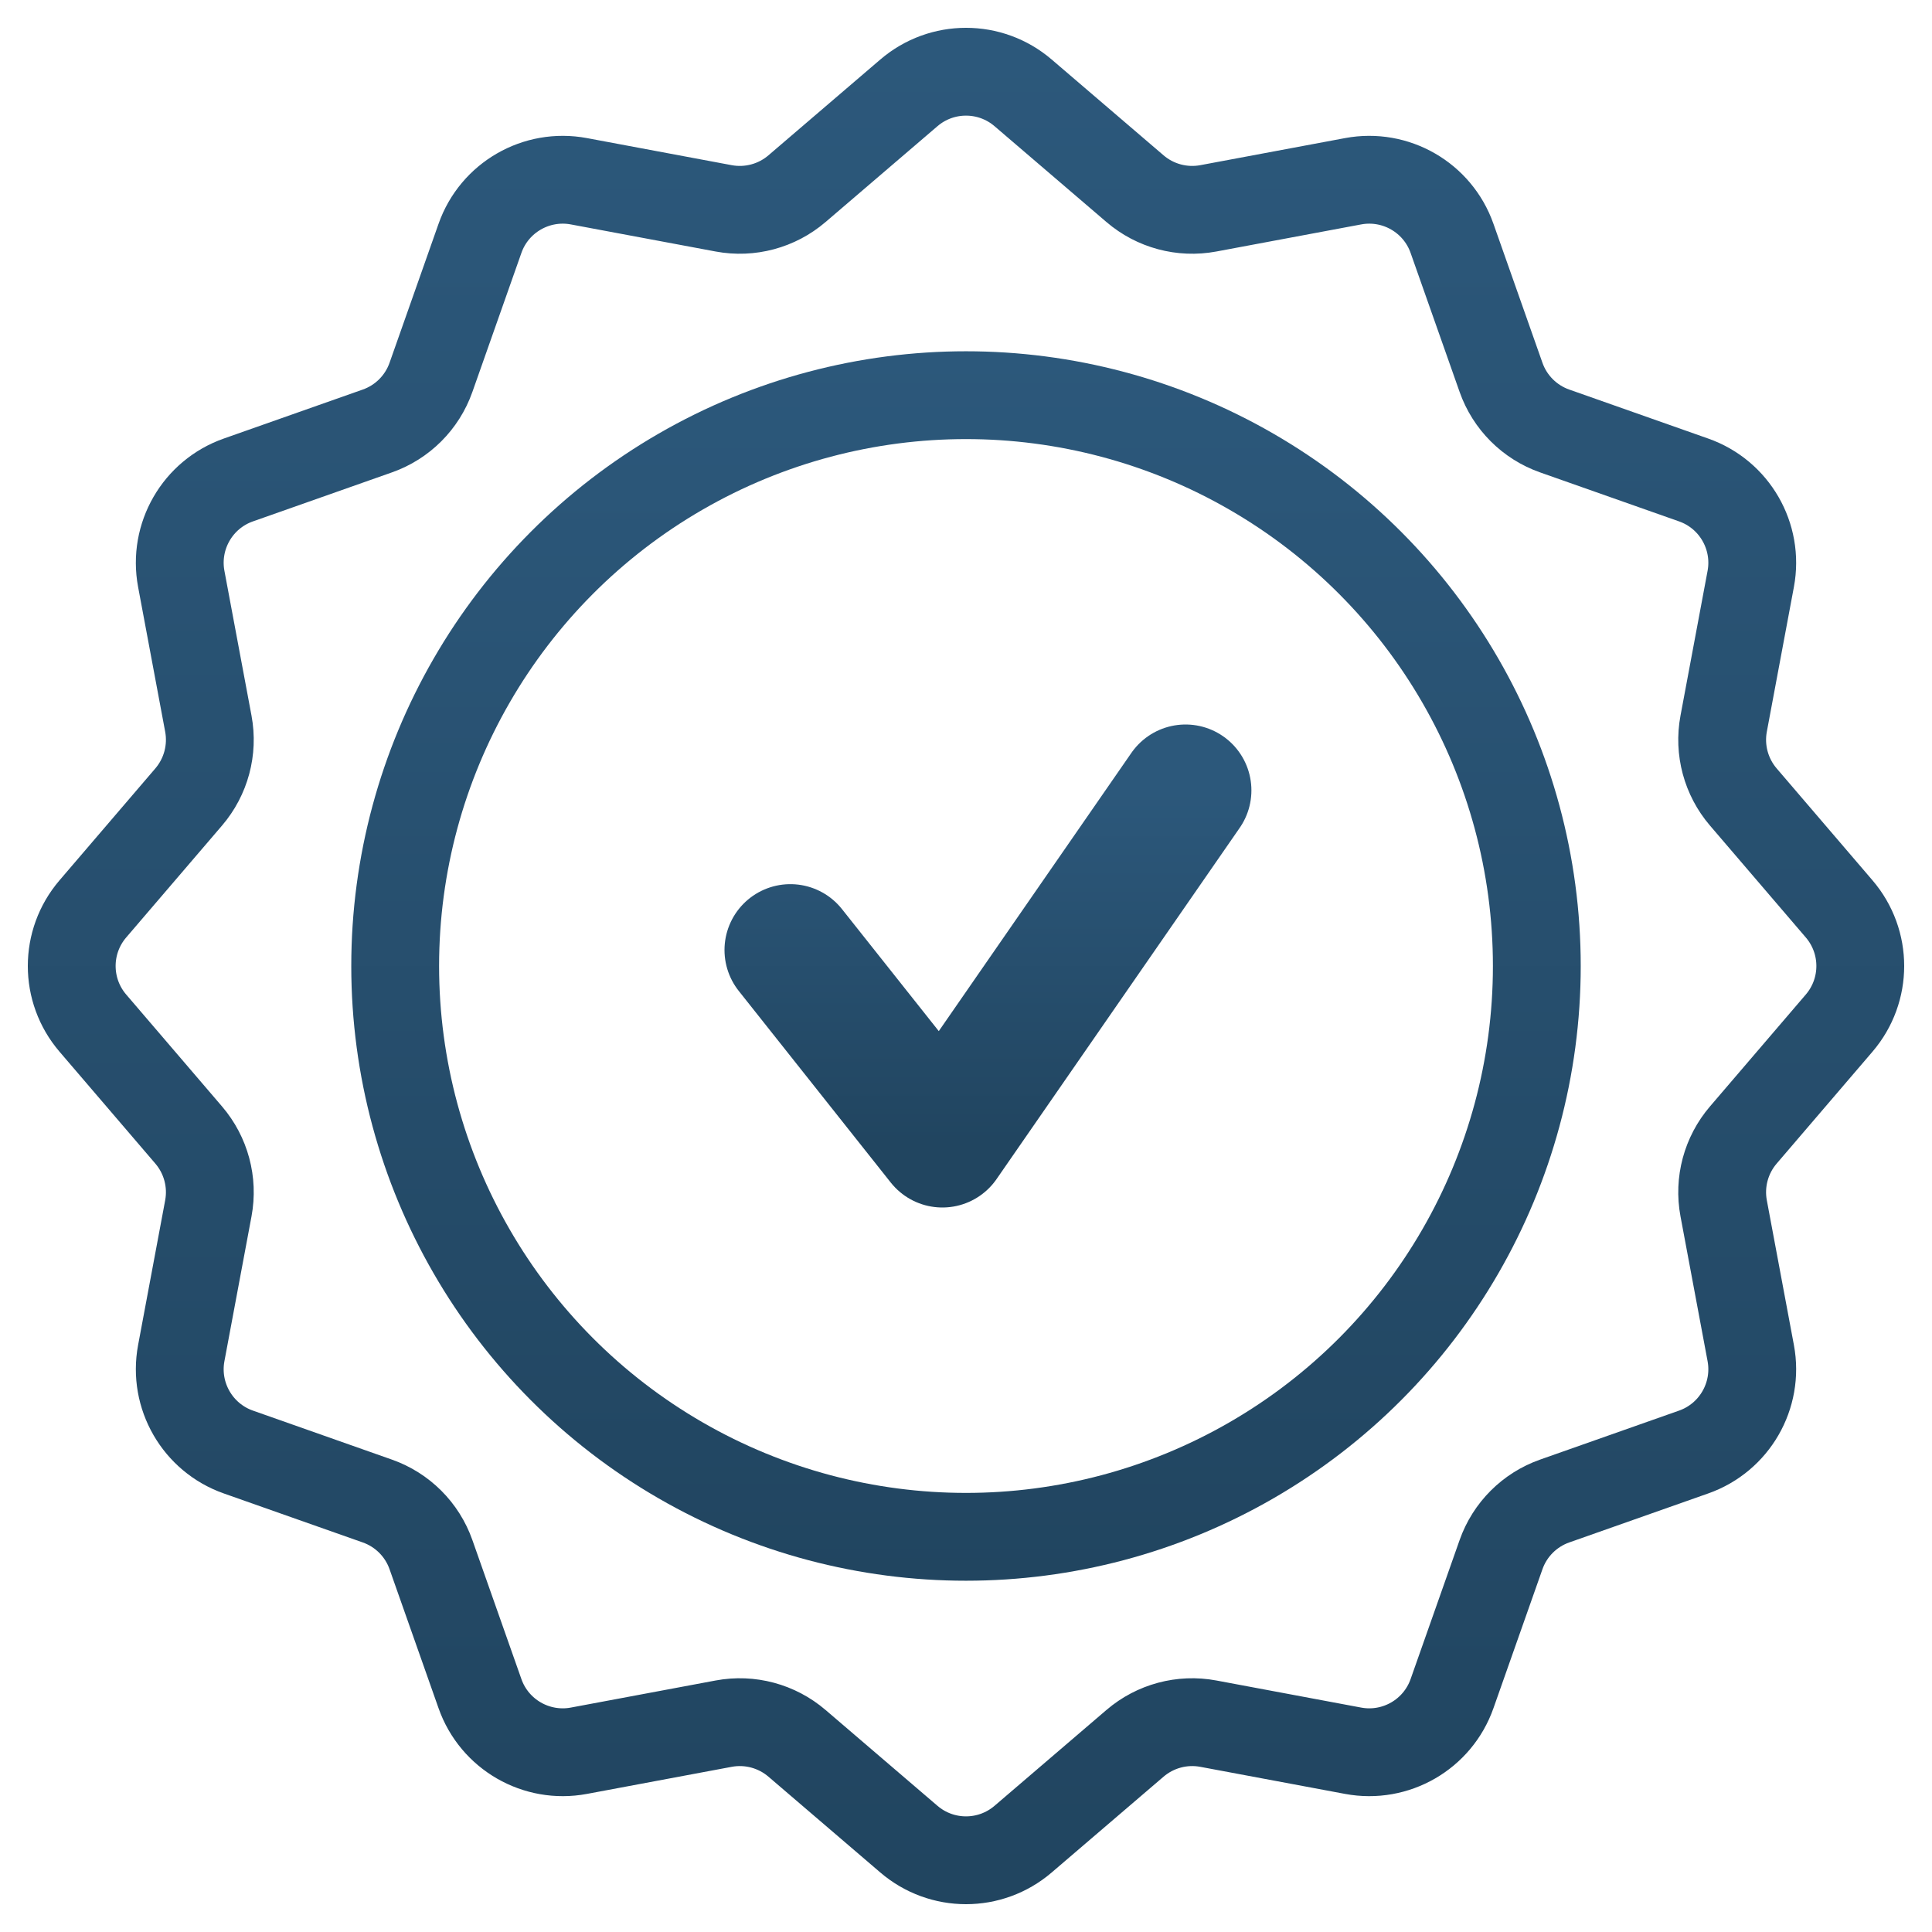 <svg width="44" height="44" viewBox="0 0 44 44" fill="none" xmlns="http://www.w3.org/2000/svg">
<path d="M20.699 2.115C21.448 1.473 22.552 1.473 23.301 2.115L25.849 4.297C26.309 4.691 26.923 4.856 27.518 4.745L30.816 4.128C31.785 3.947 32.742 4.499 33.069 5.429L34.185 8.594C34.386 9.165 34.835 9.614 35.406 9.815L38.571 10.931C39.501 11.258 40.053 12.215 39.872 13.184L39.255 16.482C39.144 17.077 39.309 17.691 39.703 18.151L41.885 20.699C42.527 21.448 42.527 22.552 41.885 23.301L39.703 25.849C39.309 26.309 39.144 26.923 39.255 27.518L39.872 30.816C40.053 31.785 39.501 32.742 38.571 33.069L35.406 34.185C34.835 34.386 34.386 34.835 34.185 35.406L33.069 38.571C32.742 39.501 31.785 40.053 30.816 39.872L27.518 39.255C26.923 39.144 26.309 39.309 25.849 39.703L23.301 41.885C22.552 42.527 21.448 42.527 20.699 41.885L18.151 39.703C17.691 39.309 17.077 39.144 16.482 39.255L13.184 39.872C12.215 40.053 11.258 39.501 10.931 38.571L9.815 35.406C9.614 34.835 9.165 34.386 8.594 34.185L5.429 33.069C4.499 32.742 3.947 31.785 4.128 30.816L4.745 27.518C4.856 26.923 4.691 26.309 4.297 25.849L2.115 23.301C1.473 22.552 1.473 21.448 2.115 20.699L4.297 18.151C4.691 17.691 4.856 17.077 4.745 16.482L4.128 13.184C3.947 12.215 4.499 11.258 5.429 10.931L8.594 9.815C9.165 9.614 9.614 9.165 9.815 8.594L10.931 5.429C11.258 4.499 12.215 3.947 13.184 4.128L16.482 4.745C17.077 4.856 17.691 4.691 18.151 4.297L20.699 2.115Z" stroke="url(#paint0_linear)" stroke-width="2"/>
<circle cx="22" cy="22" r="13" stroke="url(#paint1_linear)" stroke-width="2"/>
<path d="M18 21.636L21.462 26L27 18" stroke="url(#paint2_linear)" stroke-width="3" stroke-linecap="round" stroke-linejoin="round"/>
<defs>
<linearGradient id="paint0_linear" x1="22" y1="1" x2="22" y2="43" gradientUnits="userSpaceOnUse">
<stop stop-color="#2C587B"/>
<stop offset="1" stop-color="#214560"/>
</linearGradient>
<linearGradient id="paint1_linear" x1="22" y1="8" x2="22" y2="36" gradientUnits="userSpaceOnUse">
<stop stop-color="#2C587B"/>
<stop offset="1" stop-color="#214560"/>
</linearGradient>
<linearGradient id="paint2_linear" x1="22.5" y1="18" x2="22.5" y2="26" gradientUnits="userSpaceOnUse">
<stop stop-color="#2C587B"/>
<stop offset="1" stop-color="#214560"/>
</linearGradient>
</defs>
</svg>

